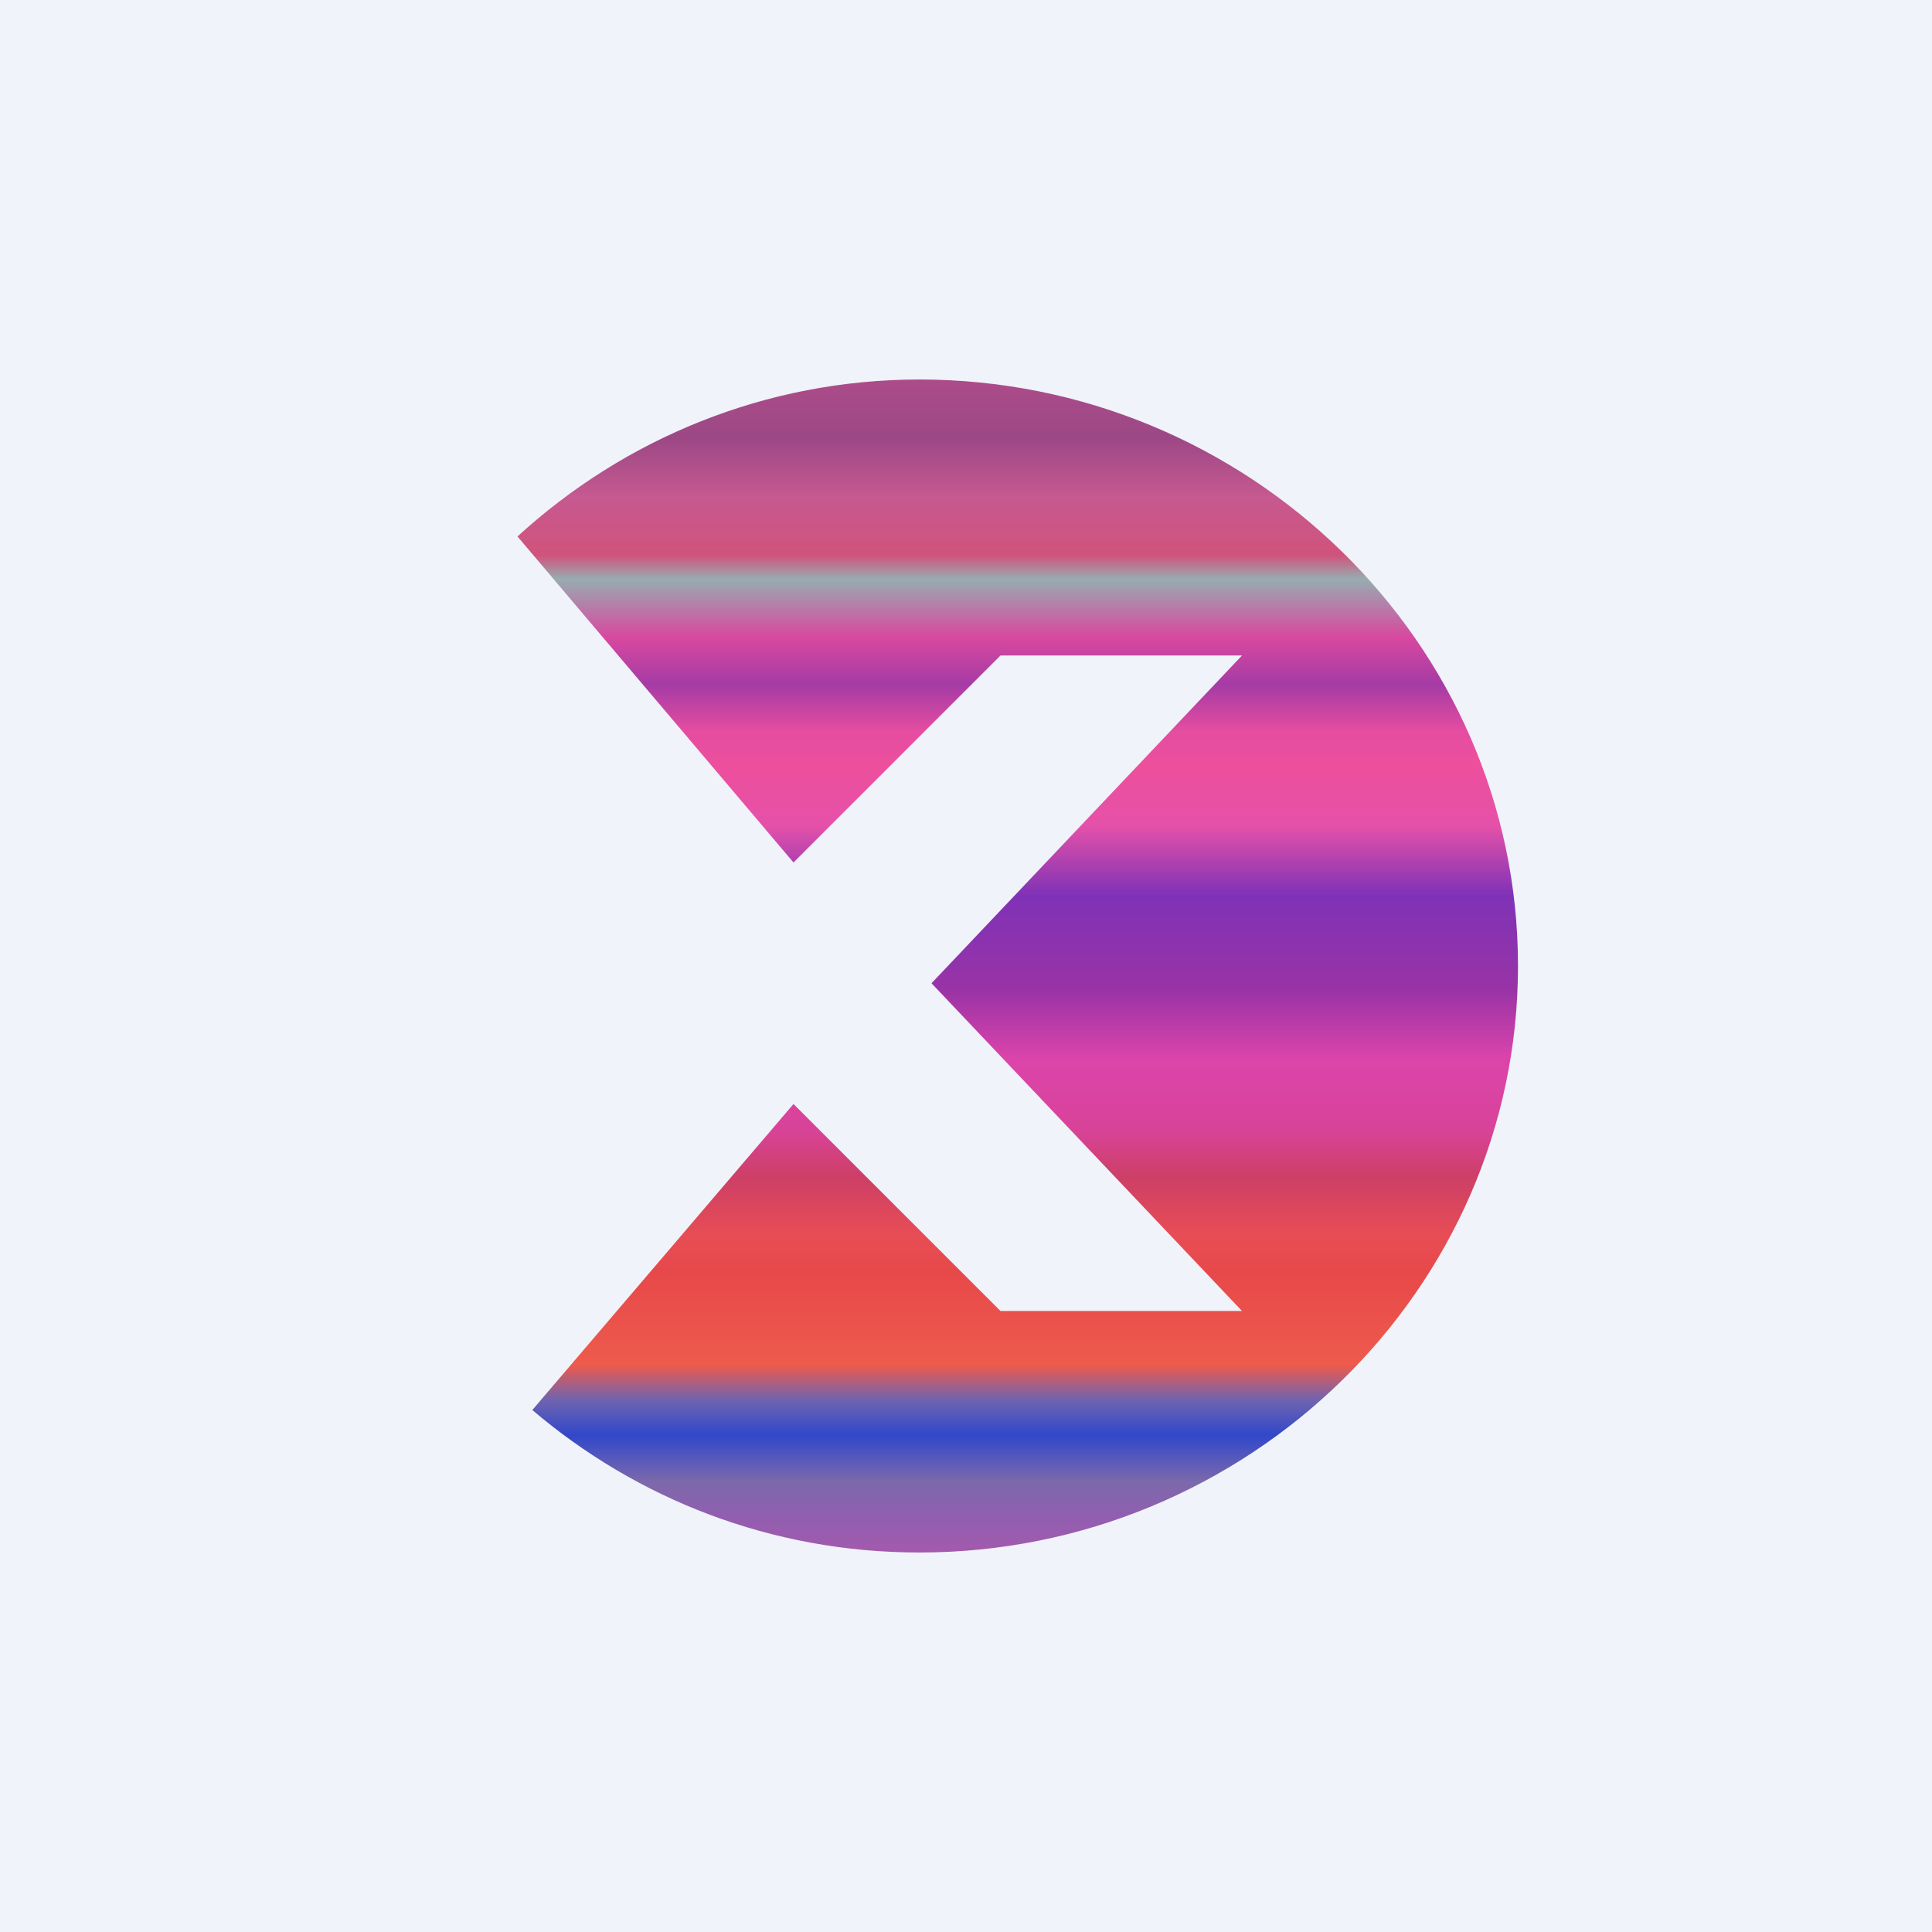 ﻿<?xml version="1.0" standalone="no"?>
<!DOCTYPE svg PUBLIC "-//W3C//DTD SVG 1.1//EN" 
"http://www.w3.org/Graphics/SVG/1.1/DTD/svg11.dtd">
<svg width="56" height="56" viewBox="0 0 56 56" xmlns="http://www.w3.org/2000/svg"><path fill="#F0F3FA" d="M0 0h56v56H0z"/><path d="M26.65 11C36.15 11 44 18.61 44 28s-7.85 17-17.35 17c-4.31 0-8.2-1.56-11.22-4.13L23 32l6 6h7l-9-9.5 9-9.5h-7l-6 6-8-9.45C18.1 12.71 22.2 11 26.65 11Z" fill="url(#apu4w0n01)"/><defs><linearGradient id="apu4w0n01" x1="29.42" y1="11" x2="29.42" y2="45" gradientUnits="userSpaceOnUse"><stop stop-color="#AC4C89"/><stop offset=".05" stop-color="#9C4886"/><stop offset=".1" stop-color="#C65990"/><stop offset=".15" stop-color="#D0537B"/><stop offset=".17" stop-color="#97ACB1"/><stop offset=".22" stop-color="#D8489F"/><stop offset=".26" stop-color="#A53BA5"/><stop offset=".3" stop-color="#E54DA0"/><stop offset=".33" stop-color="#ED4F9C"/><stop offset=".38" stop-color="#E551A9"/><stop offset=".44" stop-color="#7F32B7"/><stop offset=".52" stop-color="#9933A6"/><stop offset=".58" stop-color="#DC44AA"/><stop offset=".64" stop-color="#D84398"/><stop offset=".68" stop-color="#CD3F66"/><stop offset=".73" stop-color="#E84D55"/><stop offset=".76" stop-color="#E7494A"/><stop offset=".84" stop-color="#EE5A4C"/><stop offset=".87" stop-color="#6F63B0"/><stop offset=".9" stop-color="#3148CA"/><stop offset=".94" stop-color="#7C69AB"/><stop offset=".97" stop-color="#925EB0"/><stop offset="1" stop-color="#A35AAC"/></linearGradient></defs></svg>